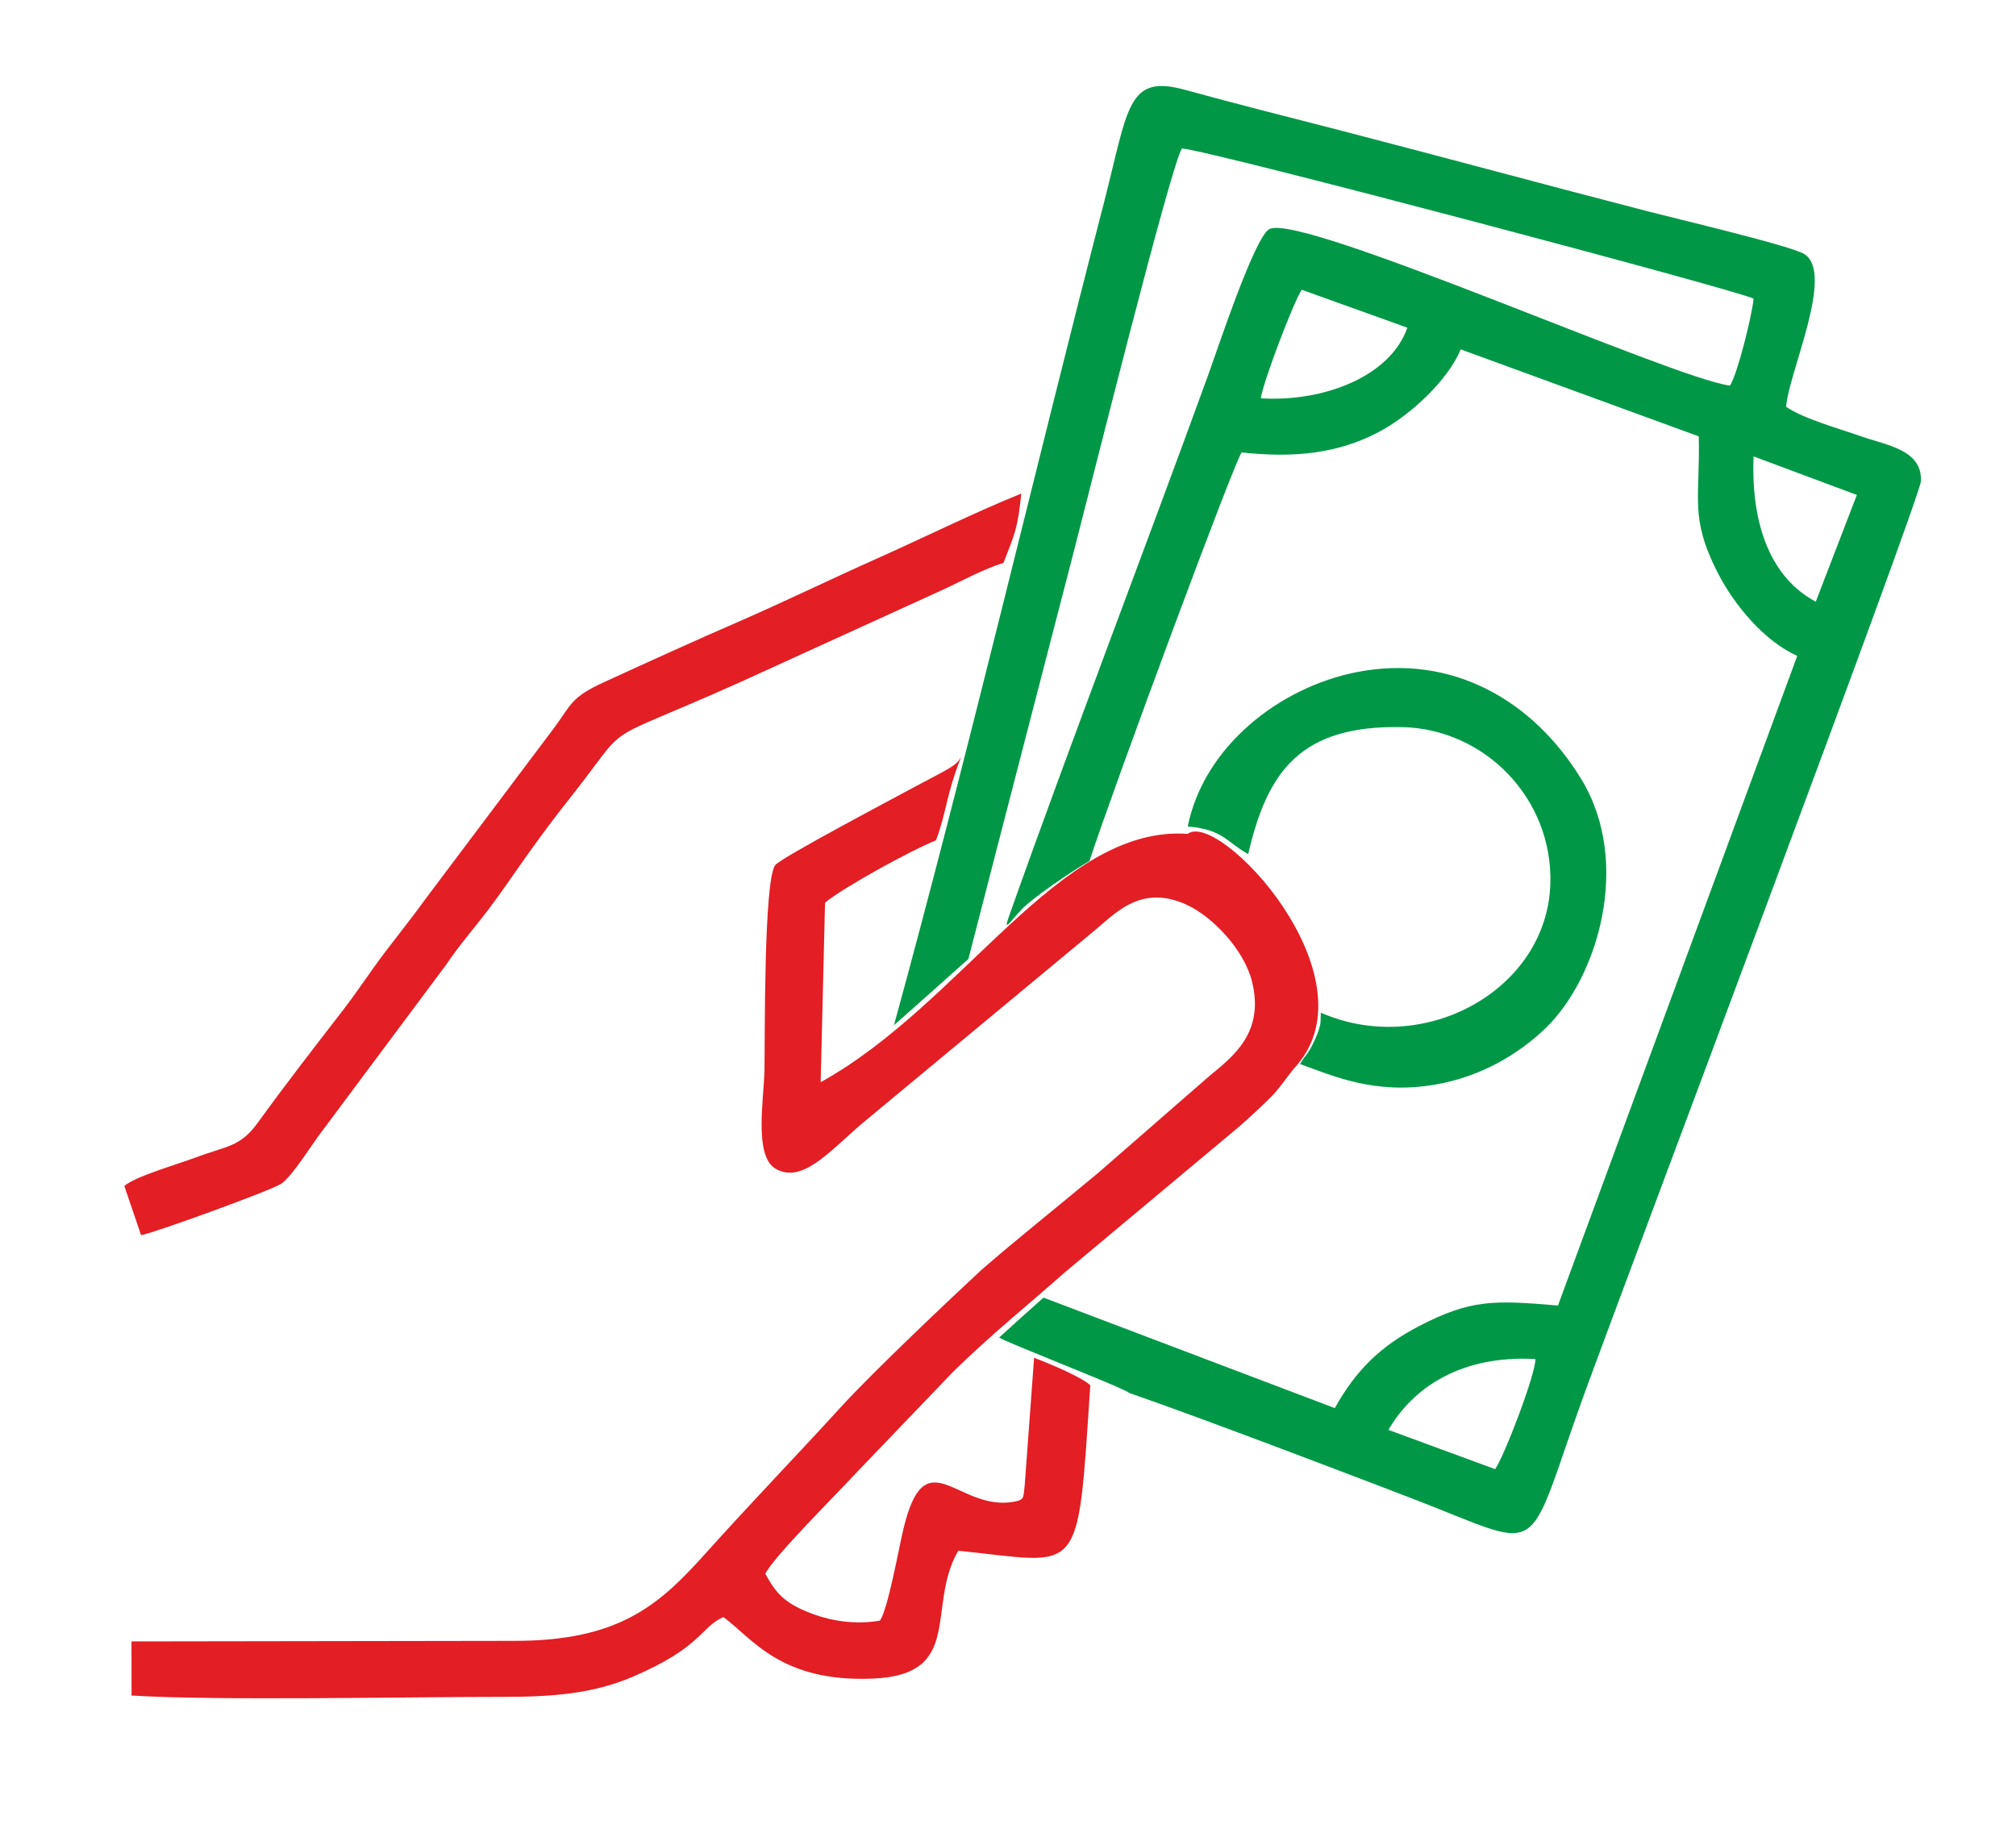<svg xmlns="http://www.w3.org/2000/svg" xml:space="preserve" fill-rule="evenodd" clip-rule="evenodd" image-rendering="optimizeQuality" shape-rendering="geometricPrecision" text-rendering="geometricPrecision" viewBox="0 0 212050 192400" width="121" height="110"><defs><style><![CDATA[
    .fil0 {fill:none}
    .fil1 {fill:#E31E24}
    .fil2 {fill:#009846}
   ]]></style></defs><g id="Vrstva_x0020_1"><path d="M0 0H212050V192400H0z" class="fil0"/><path d="m112170 133500 18110-15140c1050-890 2420-2200 3260-3020 1180-1150 1710-2190 2940-3570 7990-9480-8300-26770-11550-24250-13540-950-23580 17790-38610 26120l460-18880c1830-1540 8950-5470 11670-6560 1130-2990 1040-4720 2660-8810-510 1020-1420 1310-5000 3240-1910 1040-13940 7380-14560 8170-1230 1540-1080 18400-1140 21600-70 3040-1100 8890 1100 10300 2830 1720 5710-1760 9170-4720l24000-19920c2520-2020 5180-5380 10190-3060 2640 1230 6000 4690 6830 8080 1310 5340-1980 7840-4470 9890l-11730 10220c-4820 4010-8450 6880-12300 10220-3020 2810-11280 10590-14790 14440-4820 5280-9430 10040-14140 15290-4860 5410-9030 9260-20140 9260l-40300 60 10 5690c9040 560 28960 140 39110 140 5060 0 9380-310 13570-2100 7390-3160 7140-5240 9570-6290 3050 2230 6000 6870 15700 6470 9680-390 5590-7540 9000-13450 13100 1320 12520 3280 13890-17400-810-790-3900-2130-5910-2890l-980 13330c-160 1450-30 1600-1160 1810-5920 1070-9310-6890-11630 2970-470 1980-1600 8310-2440 9530-2810 480-5410-20-7570-890-2510-1020-3400-2030-4490-4040 940-1860 7320-8180 9620-10670l10170-10610c4140-4030 7440-6650 11880-10560zm-99090-8940 1760 5170c1490-270 13740-4730 14740-5410 1230-840 3370-4380 4450-5740l12900-17300c1410-2100 2850-3710 4420-5770 1410-1860 2860-4020 4240-5950 1420-1980 2750-3780 4200-5600 7050-8870 2280-5320 18160-12440l21010-9580c1930-870 4420-2260 6590-2920 1250-3200 1490-3660 1870-7290-5030 2030-10300 4660-15310 6890-4660 2080-9610 4480-14280 6520-4820 2090-9570 4260-14310 6430-3560 1640-3370 2310-5310 4900L44910 94160c-1510 2090-2870 3780-4410 5800-1570 2070-2870 4100-4450 6140-3090 4000-6000 7750-8950 11820-1860 2570-3290 2420-6550 3650-1840 690-6390 2000-7470 2990z" class="fil1"/><path d="m157260 154340-11220-4130c2650-4560 7780-7880 15460-7450 30 1590-3290 10260-4240 11580zm-25970-64690c2010-8710 5500-13570 16170-13360 8700 180 15900 7510 15610 16510-360 11170-13310 18260-24140 13530-10 400-20 740-30 960-50 920-990 2860-1530 3520-290 350-450 640-630 920 3320 1180 7780 3260 14170 2170 5010-850 8980-3350 11690-5970 5440-5280 9090-17350 3730-26160-5070-8320-13630-13210-23590-11270-8160 1590-16110 7830-17810 16240 3760 330 4070 1650 6360 2910zm-37260 18000c1330-1180 7750-6880 7830-6970 3430-13360 7550-29170 11080-42830 1360-5200 10170-40570 11380-42420 2920 180 58810 15010 60130 15800-190 1870-1670 7830-2480 9140-5800-660-44950-18160-48440-16470-1550 750-5510 12780-6410 15250-6640 18280-14610 39020-21040 57180-600 1680 380 170 1140-590 860-1170 5820-4490 7370-5360 2630-8020 15290-42130 16010-42980 5540 610 10130 110 14410-2140 3300-1740 7280-5420 8630-8700l25040 9150c170 6530-990 8470 1960 14280 1790 3530 5000 7300 8400 8810l-25170 68330c-6790-580-9200-640-14600 2160-4040 2090-6670 4660-8870 8630l-30640-11620c-3730 3330-1210 1070-4670 4200 630 470 13420 5420 13670 5820 8070 2790 25540 9480 29620 11050 14700 5620 11740 6940 18450-11470 4070-11150 35150-93690 35220-95490 130-3330-3670-3770-6320-4710-2130-760-6030-1830-7860-3100 250-3560 5140-14030 1920-16060-1400-880-13600-3750-16320-4460-11030-2850-21720-5760-32650-8590-5390-1390-10700-2720-16150-4220-6080-1680-5960 1740-8520 11730-7390 28600-14310 58160-22120 86650zm96960-44550c-4650-2470-6840-7980-6540-15280l10860 4050-4320 11230zm-58370-21390c210-1650 3430-10120 4300-11420l11110 3990c-1810 5170-8850 7830-15410 7430z" class="fil2"/></g></svg>